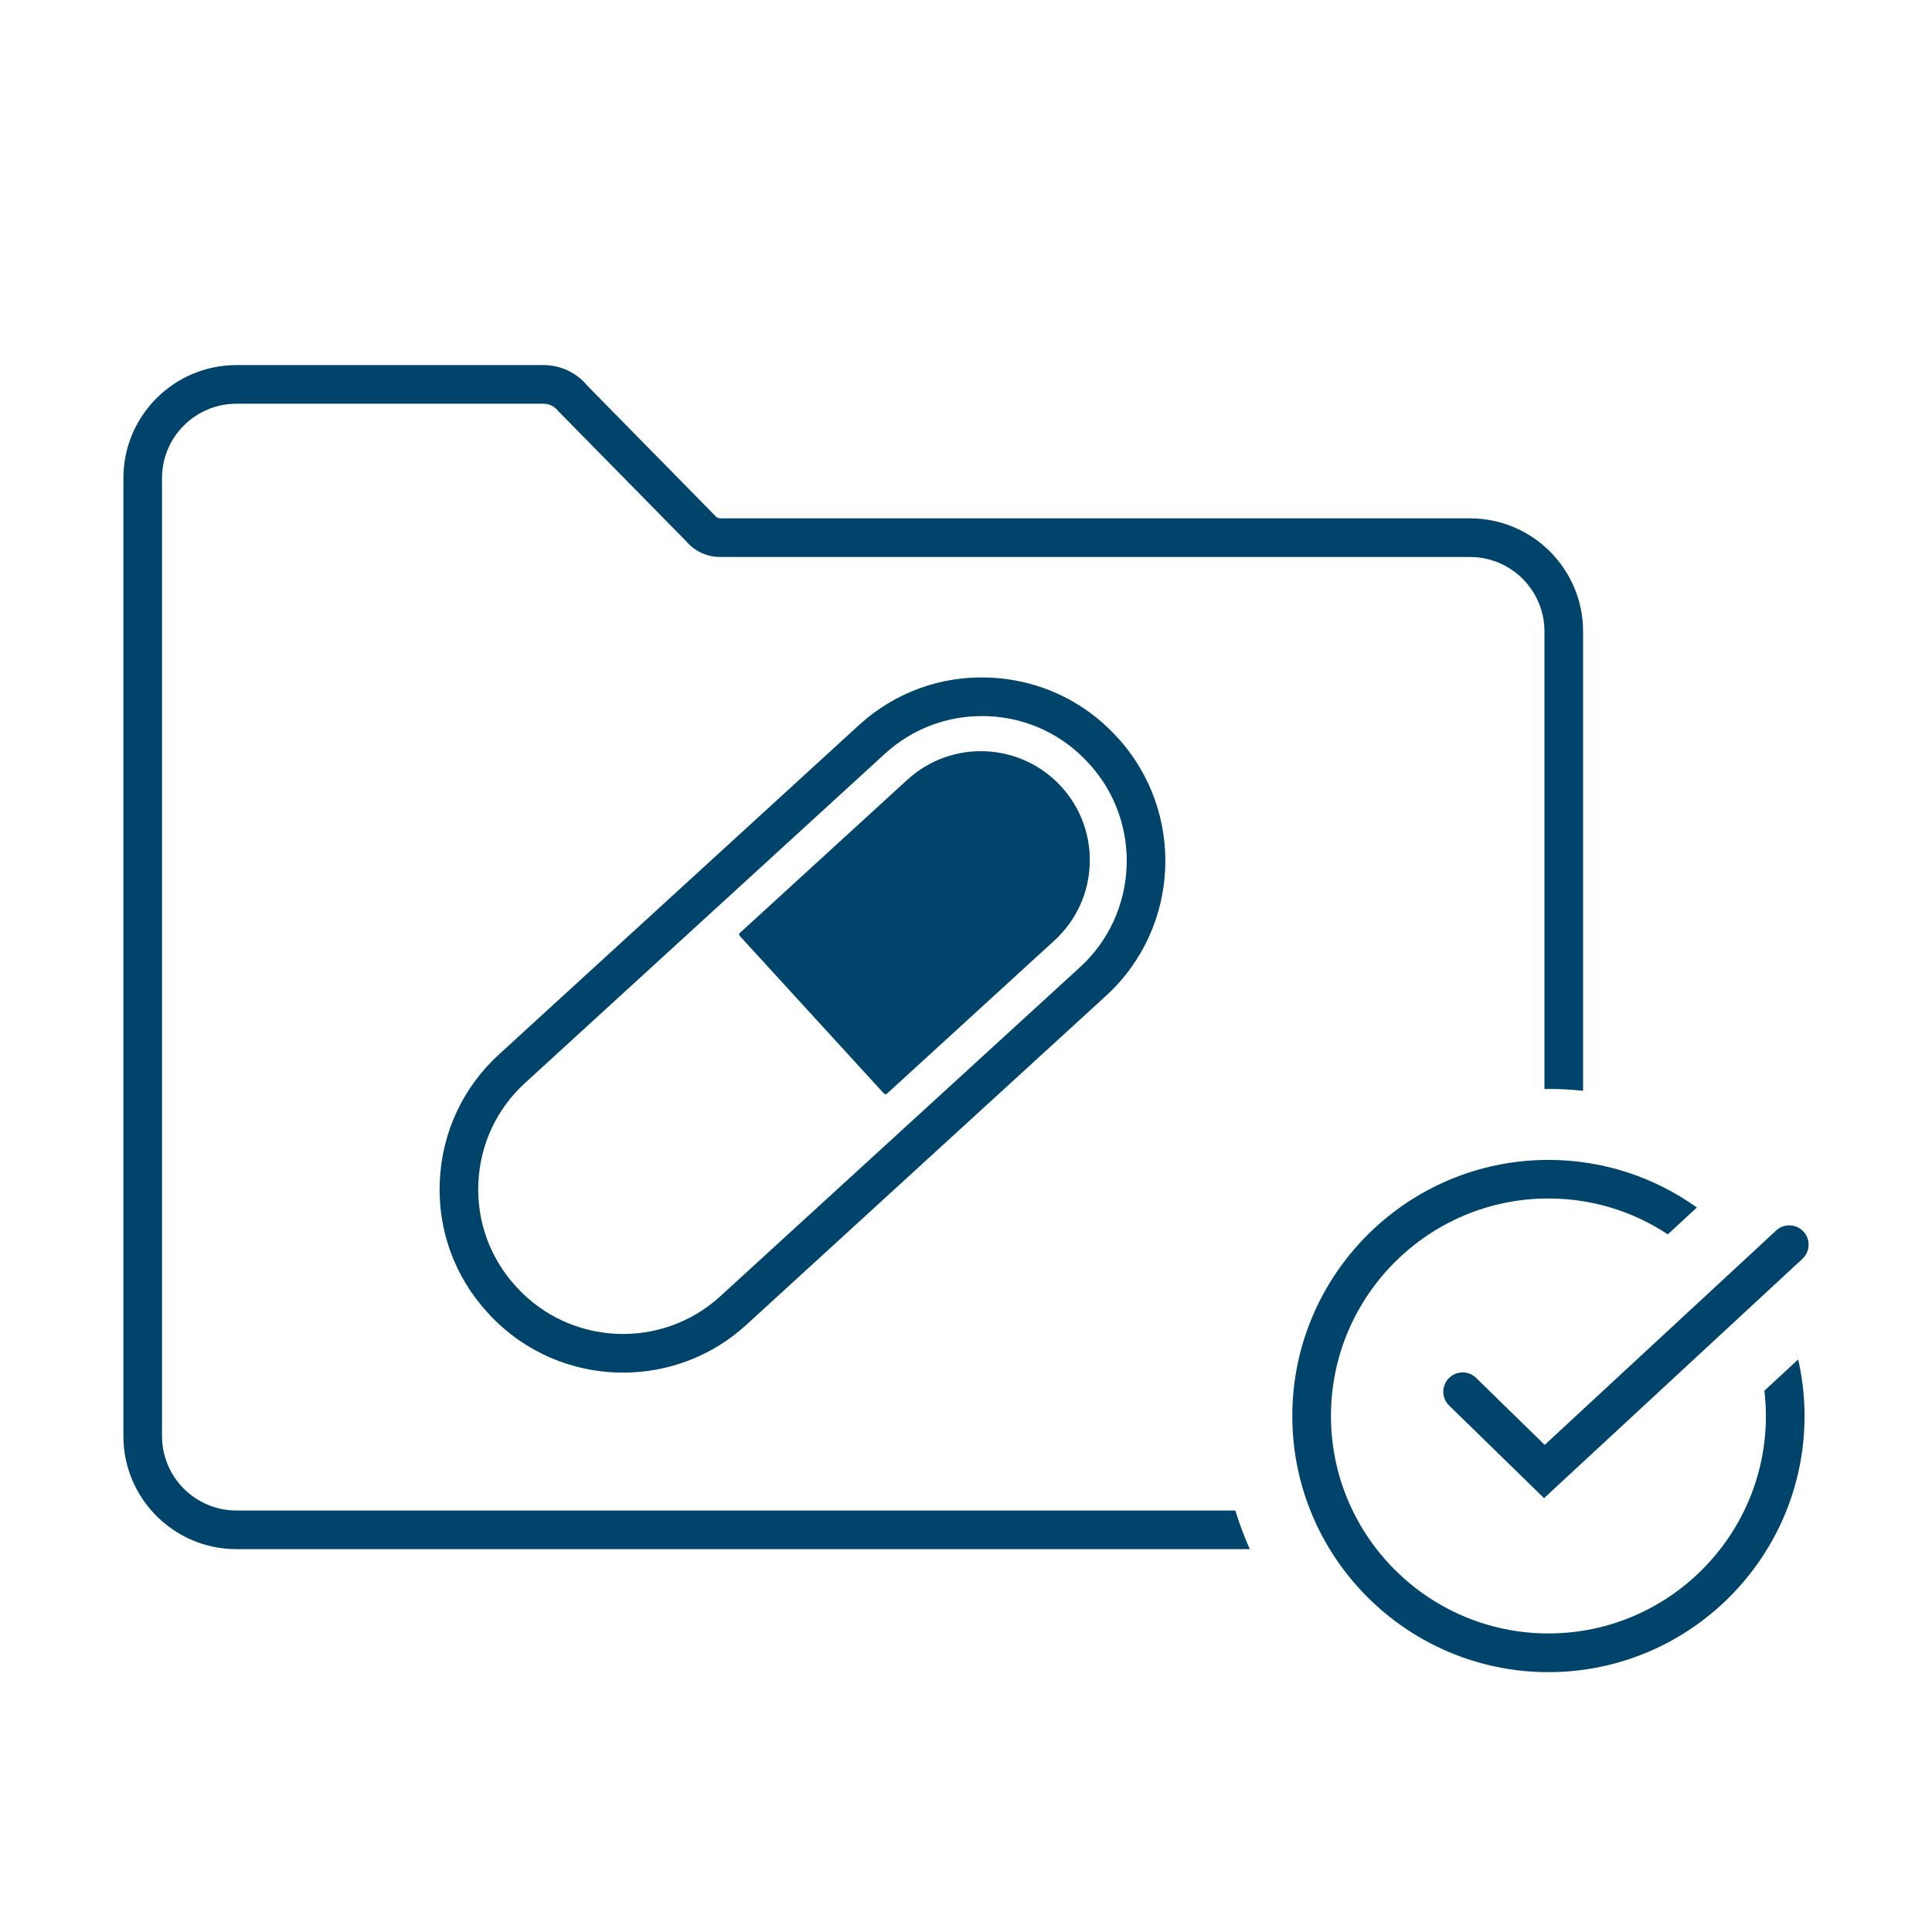 <svg xmlns="http://www.w3.org/2000/svg" id="_Regulatory" viewBox="0 0 300 300"><defs><style>.cls-1{fill:#00446c;}</style></defs><path class="cls-1" d="M36.71,234.55c-6.37,0-11.55-5.18-11.55-11.55V74.24c0-6.37,5.18-11.55,11.55-11.55h47.68c.88,0,1.7,.4,2.24,1.09l19.87,20.21c1.32,1.59,3.26,2.5,5.34,2.5h116.43c6.37,0,11.55,5.18,11.55,11.55v71.07c.21,0,.41-.02,.62-.02,1.82,0,3.61,.1,5.38,.29V98.04c0-9.68-7.87-17.55-17.55-17.55H111.84c-.29,0-.57-.13-.75-.36l-19.86-20.21c-1.69-2.05-4.17-3.23-6.84-3.23H36.71c-9.68,0-17.55,7.87-17.55,17.55V223c0,9.68,7.87,17.55,17.55,17.55H194.07c-.87-1.94-1.62-3.94-2.25-6H36.71Z"></path><g><path class="cls-1" d="M96.76,213.14c-7.69,0-15.36-3.1-20.95-9.21l-.11-.12c-5.12-5.59-7.75-12.84-7.41-20.41,.34-7.57,3.6-14.56,9.19-19.67l55.86-51.1c5.59-5.12,12.83-7.76,20.41-7.41,7.57,.34,14.56,3.6,19.67,9.19l.11,.12c10.56,11.55,9.76,29.53-1.78,40.09l-55.86,51.1c-5.43,4.97-12.3,7.42-19.14,7.42Zm55.71-101.95c-5.6,0-10.92,2.06-15.08,5.87l-55.86,51.1c-4.41,4.03-6.98,9.54-7.25,15.51-.27,5.97,1.81,11.69,5.84,16.09l.11,.12c8.33,9.1,22.51,9.73,31.61,1.41l55.86-51.1c9.1-8.33,9.73-22.51,1.41-31.61l-.11-.12c-4.04-4.41-9.55-6.99-15.52-7.25-.34-.01-.68-.02-1.02-.02Z"></path><path class="cls-1" d="M137.27,169.82l-22.41-24.5c-.12-.13-.11-.33,.02-.45l26.01-23.79c6.89-6.31,17.6-5.83,23.9,1.06h0c6.31,6.89,5.83,17.6-1.06,23.9l-26.01,23.79c-.13,.12-.33,.11-.45-.02Z"></path></g><g><path class="cls-1" d="M273.97,215.94c.15,1.29,.24,2.6,.24,3.93,0,18.62-15.15,33.77-33.77,33.77s-33.77-15.15-33.77-33.77,15.15-33.77,33.77-33.77c6.85,0,13.22,2.05,18.54,5.57l4.51-4.17c-6.51-4.65-14.46-7.39-23.05-7.39-21.93,0-39.77,17.84-39.77,39.77s17.84,39.77,39.77,39.77,39.77-17.84,39.77-39.77c0-3.02-.35-5.96-.99-8.79l-5.25,4.86Z"></path><path class="cls-1" d="M239.76,232.63l-14.74-14.38c-1.19-1.16-1.21-3.06-.05-4.24,1.16-1.18,3.06-1.21,4.24-.05l10.65,10.4,35.94-33.29c1.22-1.12,3.11-1.05,4.24,.16,1.13,1.22,1.05,3.11-.16,4.24l-40.12,37.16Z"></path></g></svg>
